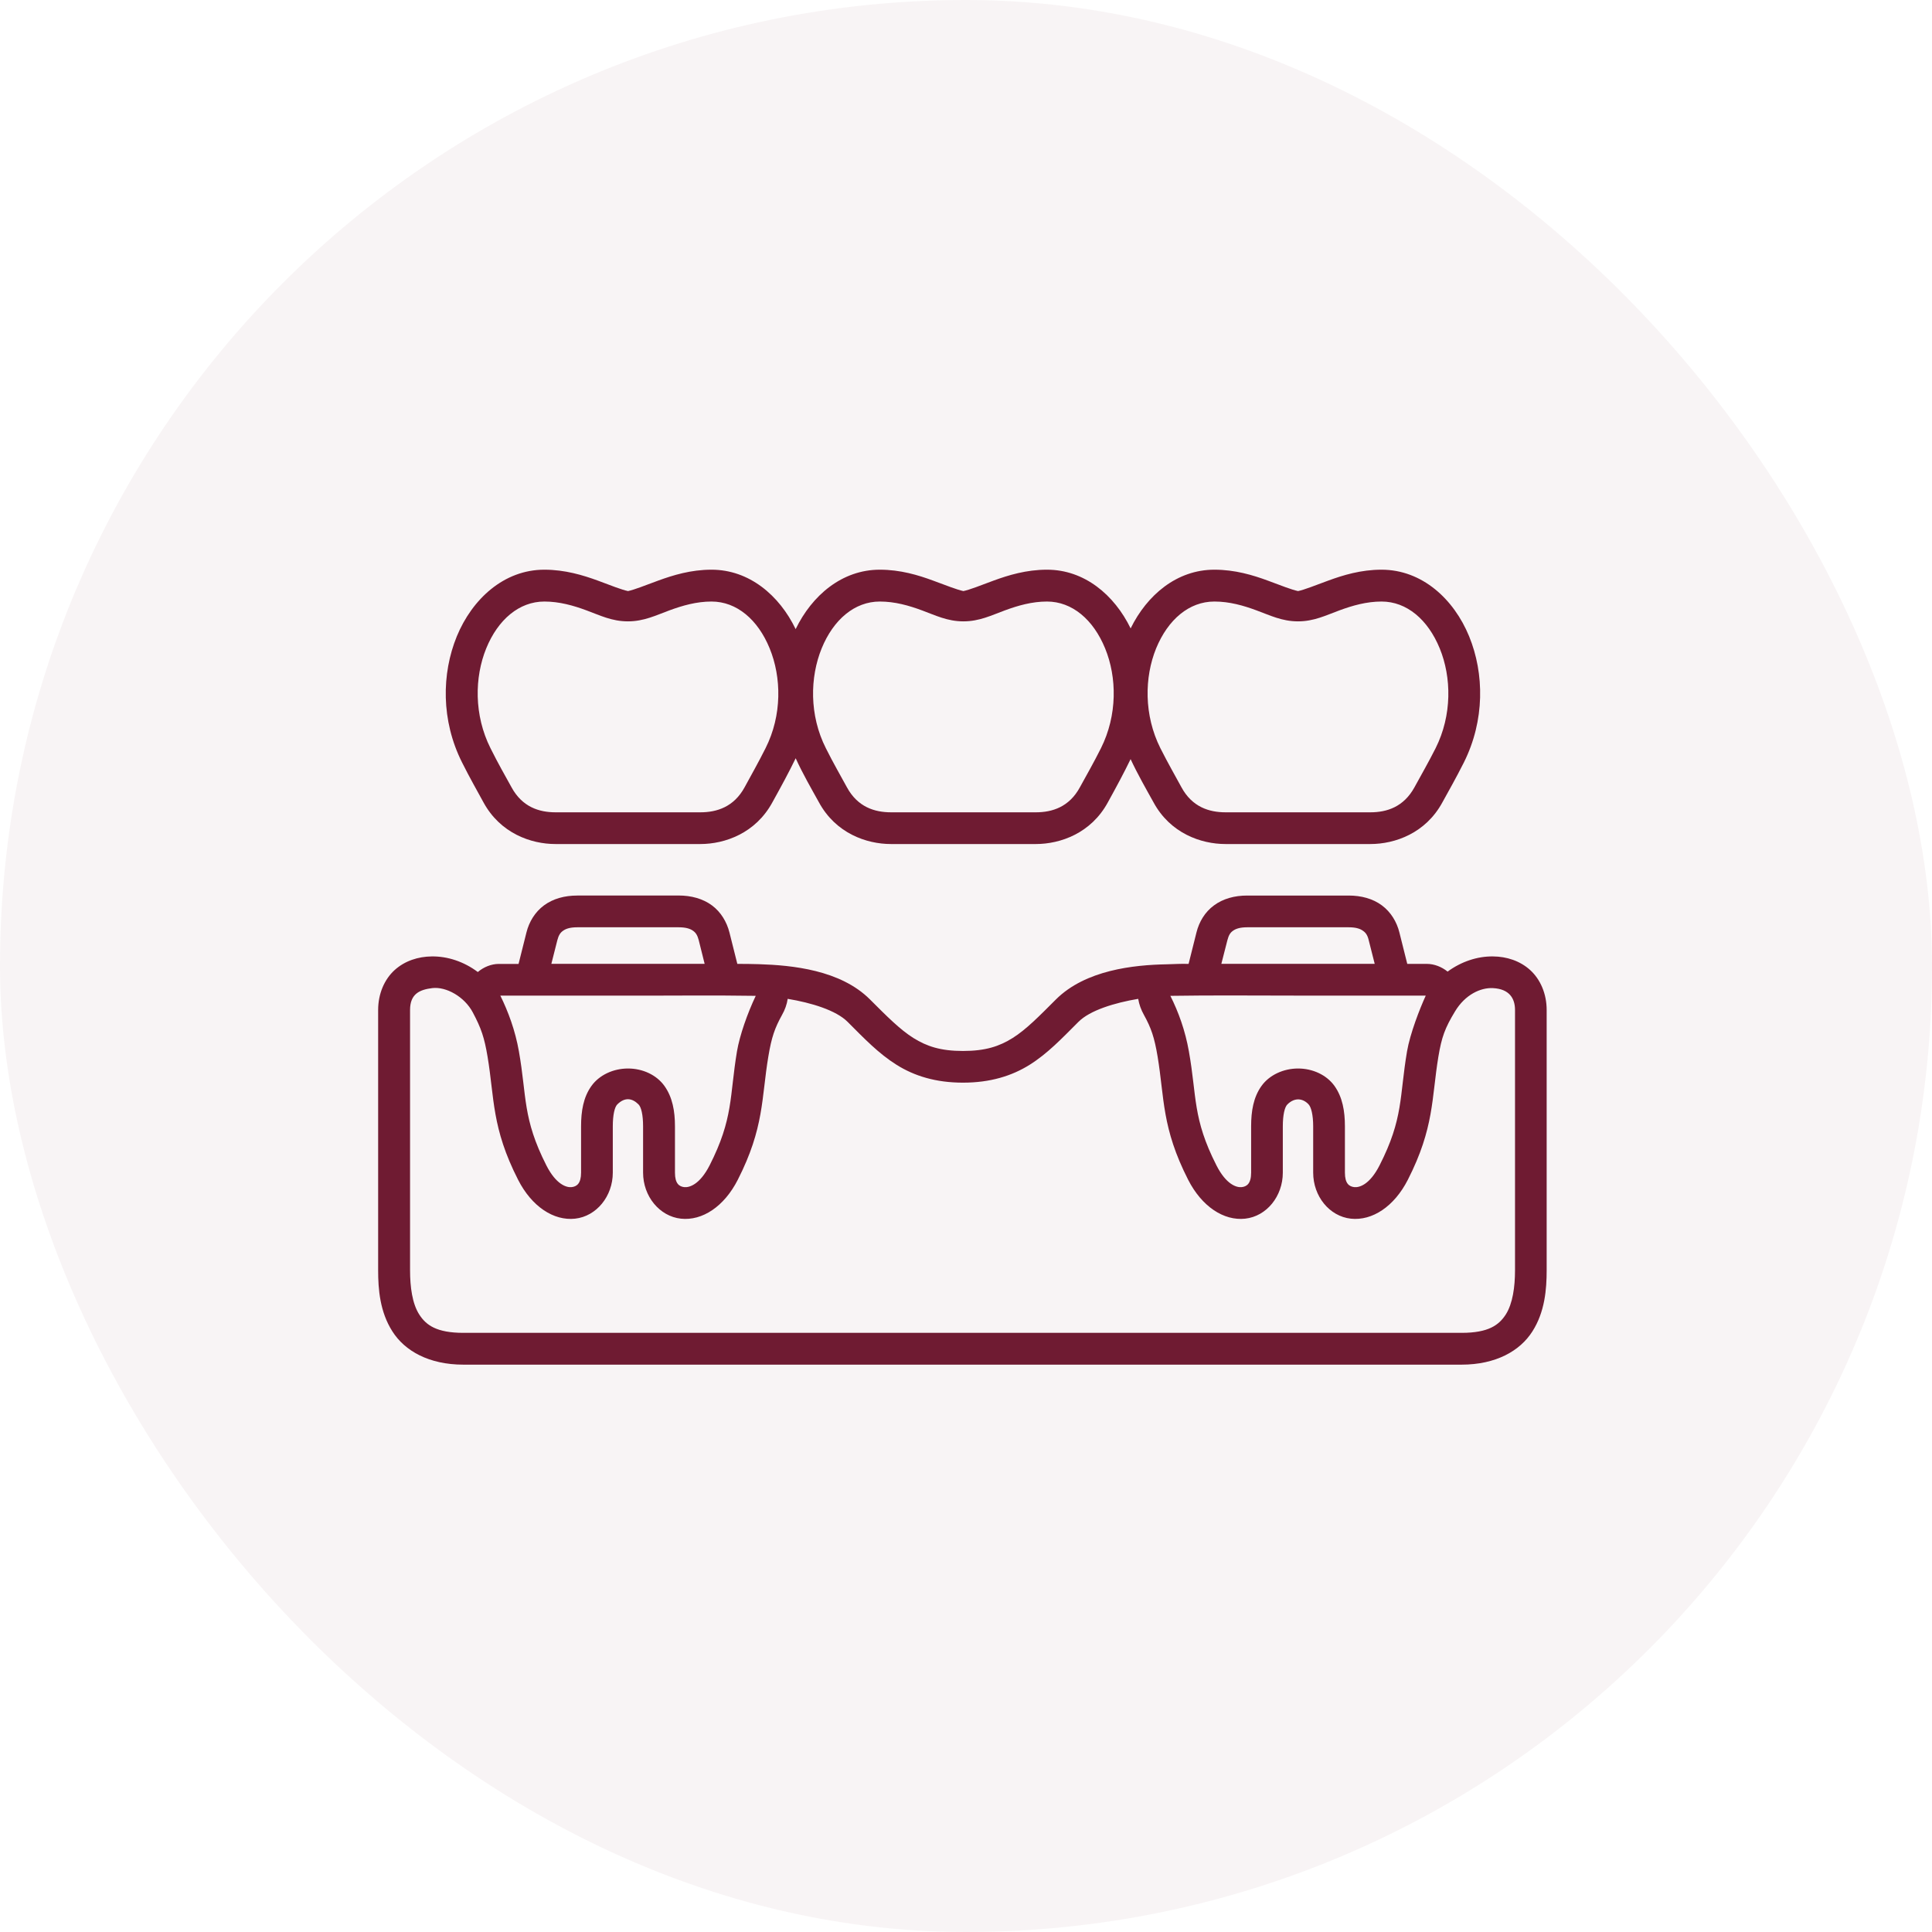 <svg xmlns="http://www.w3.org/2000/svg" width="200" height="200" viewBox="0 0 200 200" fill="none"><rect width="200" height="200" rx="100" fill="#6F1B32" fill-opacity="0.05"></rect><path d="M125.716 62.271C127.271 62.271 128.713 62.68 130.087 63.192C131.466 63.696 132.706 64.323 134.369 64.323C136.031 64.323 137.267 63.696 138.642 63.192C140.016 62.684 141.466 62.271 143.021 62.271C145.629 62.271 147.818 64.141 149.039 67.119C150.264 70.108 150.331 74.035 148.61 77.461C147.795 79.072 147.102 80.25 146.428 81.494C145.306 83.546 143.553 84.09 141.863 84.09H126.866C125.176 84.09 123.412 83.546 122.301 81.494C121.628 80.254 120.942 79.072 120.127 77.461C118.406 74.035 118.465 70.108 119.682 67.119C120.907 64.137 123.097 62.271 125.708 62.271H125.716ZM91.077 62.271C92.633 62.271 94.082 62.68 95.457 63.192C96.831 63.696 98.068 64.323 99.73 64.323C101.392 64.323 102.636 63.696 104.011 63.192C105.385 62.684 106.835 62.271 108.383 62.271C110.99 62.271 113.184 64.141 114.401 67.119C115.629 70.108 115.684 74.035 113.967 77.461C113.16 79.072 112.471 80.25 111.793 81.494C110.683 83.546 108.918 84.09 107.233 84.09H92.239C90.541 84.09 88.781 83.546 87.67 81.494C86.997 80.254 86.303 79.072 85.496 77.461C83.763 74.035 83.842 70.108 85.059 67.119C86.276 64.137 88.474 62.271 91.077 62.271ZM56.348 62.271C57.903 62.271 59.353 62.68 60.727 63.192C62.102 63.696 63.334 64.323 65 64.323C66.666 64.323 67.907 63.696 69.281 63.192C70.66 62.684 72.105 62.271 73.657 62.271C76.264 62.271 78.458 64.141 79.675 67.119C80.9 70.108 80.975 74.035 79.246 77.461C78.438 79.072 77.753 80.25 77.084 81.494C75.969 83.546 74.189 84.09 72.507 84.09H57.509C55.816 84.09 54.063 83.546 52.949 81.494C52.267 80.254 51.582 79.072 50.779 77.461C49.057 74.035 49.117 70.108 50.334 67.119C51.551 64.137 53.748 62.271 56.352 62.271H56.348ZM56.348 58.974C52.165 58.974 48.88 62.015 47.289 65.874C45.71 69.738 45.647 74.586 47.833 78.93C48.687 80.636 49.404 81.868 50.046 83.054C51.787 86.256 54.953 87.374 57.505 87.374H72.499C75.043 87.374 78.222 86.256 79.959 83.054C80.912 81.333 81.652 79.974 82.369 78.493C83.078 80.065 84.023 81.695 84.775 83.054C86.512 86.256 89.683 87.374 92.235 87.374H107.229C109.773 87.374 112.951 86.256 114.688 83.054C115.61 81.38 116.35 80.009 117.039 78.584C117.756 80.124 118.67 81.727 119.41 83.054C121.139 86.256 124.318 87.374 126.866 87.374H141.863C144.408 87.374 147.586 86.256 149.319 83.054C149.969 81.868 150.682 80.632 151.54 78.93C153.714 74.582 153.663 69.734 152.084 65.874C150.504 62.015 147.208 58.974 143.017 58.974C140.875 58.974 139.024 59.545 137.511 60.1C136.101 60.62 135.034 61.05 134.376 61.188C133.715 61.05 132.647 60.628 131.23 60.1C129.713 59.541 127.854 58.974 125.712 58.974C121.828 58.974 118.741 61.593 117.043 65.051C115.358 61.593 112.27 58.974 108.383 58.974C106.244 58.974 104.381 59.545 102.865 60.1C101.451 60.628 100.387 61.05 99.73 61.188C99.072 61.05 97.993 60.62 96.583 60.1C95.071 59.541 93.216 58.974 91.077 58.974C87.166 58.974 84.055 61.636 82.365 65.126C80.683 61.636 77.564 58.974 73.657 58.974C71.515 58.974 69.671 59.545 68.147 60.1C66.737 60.62 65.67 61.05 65.012 61.188C64.355 61.05 63.283 60.628 61.877 60.1C60.357 59.545 58.486 58.974 56.348 58.974Z" fill="#6F1B32"></path><path d="M134.38 103.065H147.594C146.976 104.416 145.971 106.992 145.656 108.835C144.857 113.538 145.302 115.759 142.805 120.65C141.793 122.631 140.725 122.947 140.198 122.891C139.67 122.832 139.225 122.529 139.225 121.391V116.598C139.225 115.018 138.977 113.593 138.157 112.431C137.334 111.269 135.877 110.611 134.377 110.611C132.876 110.611 131.403 111.273 130.58 112.431C129.757 113.589 129.516 115.014 129.516 116.598V121.391C129.516 122.529 129.067 122.832 128.54 122.891C128.012 122.947 126.945 122.635 125.932 120.65C123.439 115.759 123.912 113.526 123.073 108.835C122.695 106.685 121.994 104.751 121.155 103.089C125.539 103.018 129.973 103.065 134.38 103.065ZM51.791 103.065H65.012C69.408 103.081 73.862 103.018 78.234 103.089C77.379 104.885 76.572 107.181 76.292 108.835C75.508 113.538 75.938 115.759 73.453 120.65C72.436 122.631 71.361 122.947 70.833 122.891C70.314 122.832 69.872 122.529 69.872 121.391V116.598C69.872 115.018 69.616 113.593 68.793 112.431C67.97 111.269 66.521 110.611 65.012 110.611C63.504 110.611 62.039 111.273 61.216 112.431C60.392 113.589 60.152 115.014 60.152 116.598V121.391C60.152 122.529 59.699 122.832 59.172 122.891C58.652 122.947 57.577 122.635 56.564 120.65C54.079 115.759 54.548 113.526 53.717 108.835C53.339 106.677 52.61 104.715 51.791 103.061V103.065ZM44.733 102.289C46.175 102.108 48.085 103.172 48.947 104.81C49.822 106.46 50.141 107.413 50.471 109.379C51.196 113.699 50.881 116.732 53.634 122.131C55.048 124.908 57.321 126.397 59.534 126.156C61.747 125.912 63.437 123.837 63.437 121.391V116.598C63.437 115.397 63.63 114.605 63.898 114.333C64.689 113.542 65.461 113.683 66.103 114.333C66.375 114.605 66.572 115.397 66.572 116.598V121.391C66.572 123.837 68.269 125.912 70.483 126.156C72.696 126.397 74.961 124.908 76.375 122.131C79.124 116.732 78.813 113.699 79.537 109.379C79.868 107.378 80.203 106.425 80.955 105.066C81.251 104.546 81.459 103.979 81.542 103.4C83.996 103.806 86.548 104.585 87.741 105.779C89.478 107.52 90.955 109.063 92.806 110.225C94.657 111.387 96.874 112.076 99.691 112.076C102.506 112.076 104.74 111.383 106.591 110.225C108.442 109.063 109.907 107.516 111.644 105.779C112.837 104.585 115.373 103.814 117.827 103.4C117.918 103.979 118.13 104.546 118.422 105.066C119.17 106.425 119.501 107.378 119.836 109.379C120.553 113.699 120.249 116.732 122.998 122.131C124.416 124.908 126.689 126.397 128.902 126.156C131.119 125.912 132.797 123.837 132.797 121.391V116.598C132.797 115.397 132.994 114.605 133.266 114.333C134.058 113.542 134.928 113.731 135.471 114.333C135.727 114.613 135.94 115.397 135.94 116.598V121.391C135.94 123.837 137.622 125.912 139.835 126.156C142.049 126.397 144.321 124.908 145.739 122.131C148.488 116.732 148.185 113.699 148.902 109.379C149.236 107.378 149.575 106.425 150.631 104.688C151.682 102.951 153.281 102.226 154.541 102.289C156.255 102.372 156.834 103.361 156.834 104.554V131.501C156.834 133.226 156.593 134.943 155.884 136.066C155.168 137.176 154.089 137.976 151.3 137.976H47.978C45.19 137.976 44.099 137.176 43.394 136.066C42.677 134.943 42.449 133.226 42.449 131.501V104.55C42.449 102.872 43.457 102.451 44.737 102.289H44.733ZM139.623 95.992C140.414 95.992 140.84 96.165 141.103 96.362C141.375 96.547 141.568 96.811 141.69 97.331L142.309 99.777H126.433L127.059 97.331C127.193 96.811 127.362 96.547 127.626 96.362C127.89 96.165 128.319 95.992 129.107 95.992H139.623ZM59.751 95.992H70.266C71.05 95.992 71.491 96.165 71.755 96.362C72.019 96.547 72.2 96.811 72.334 97.331L72.944 99.777H57.076L57.695 97.331C57.829 96.811 58.01 96.547 58.274 96.362C58.538 96.165 58.963 95.992 59.755 95.992H59.751ZM59.751 92.707C58.451 92.707 57.258 93.03 56.316 93.723C55.379 94.416 54.768 95.436 54.497 96.531L53.681 99.784H51.645C50.854 99.784 50.066 100.111 49.463 100.623C48.014 99.54 46.328 98.985 44.686 99.009C43.303 99.024 41.913 99.458 40.85 100.422C39.786 101.391 39.145 102.884 39.145 104.554V131.501C39.145 133.462 39.326 135.802 40.621 137.826C41.905 139.85 44.41 141.268 47.971 141.268H151.292C154.849 141.268 157.35 139.85 158.634 137.826C159.925 135.806 160.11 133.462 160.11 131.501V104.554C160.11 102.884 159.468 101.391 158.405 100.422C157.35 99.462 155.959 99.02 154.565 99.009C152.95 98.985 151.28 99.536 149.855 100.58C149.252 100.092 148.476 99.781 147.712 99.781H145.68L144.865 96.527C144.593 95.433 143.982 94.412 143.045 93.719C142.108 93.026 140.914 92.707 139.611 92.707H129.099C127.807 92.707 126.614 93.03 125.676 93.723C124.727 94.416 124.129 95.436 123.857 96.531L123.042 99.784C122.301 99.753 121.502 99.808 120.789 99.824C117.362 99.887 112.372 100.411 109.308 103.463C107.556 105.216 106.22 106.582 104.83 107.453C103.448 108.319 102.014 108.796 99.687 108.796C97.359 108.796 95.941 108.315 94.555 107.453C93.165 106.578 91.814 105.216 90.061 103.463C86.997 100.399 81.991 99.922 78.573 99.812C77.84 99.788 77.068 99.781 76.328 99.781L75.512 96.527C75.233 95.433 74.63 94.412 73.693 93.719C72.748 93.026 71.55 92.703 70.258 92.703H59.743L59.751 92.707Z" fill="#6F1B32"></path></svg>